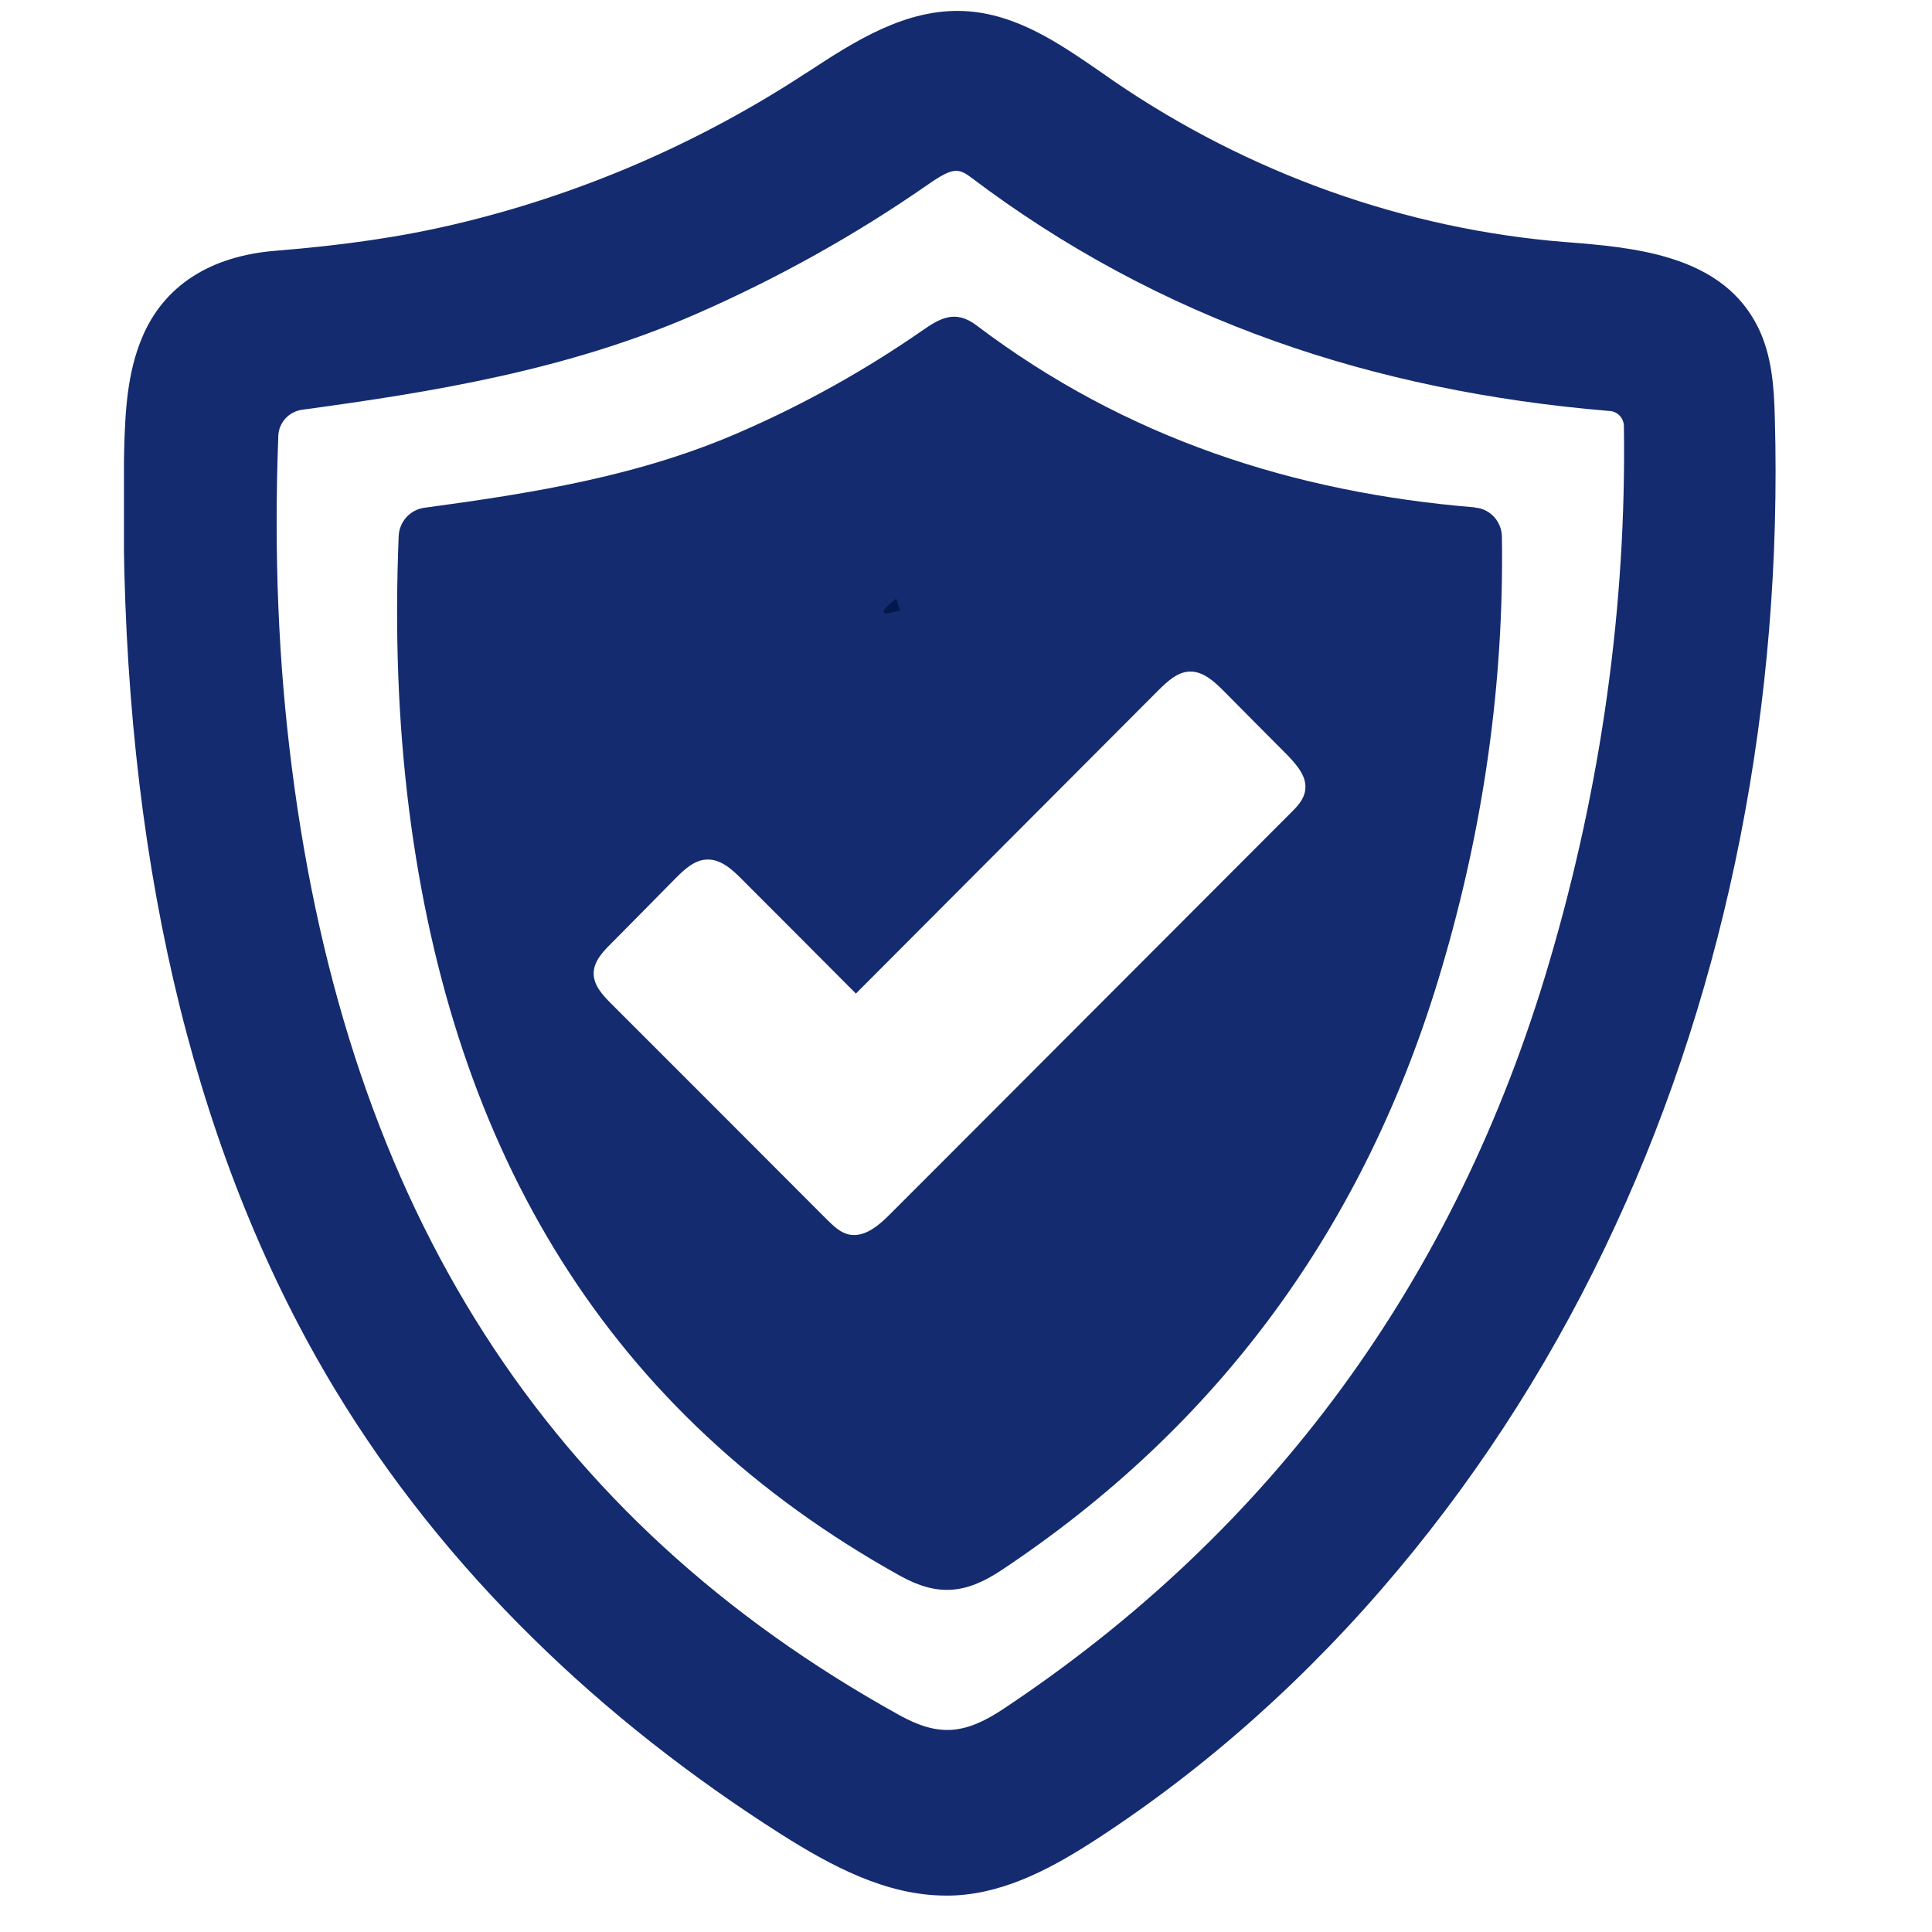 <svg version="1.0" preserveAspectRatio="xMidYMid meet" height="50" viewBox="0 0 37.5 37.5" zoomAndPan="magnify" width="50" xmlns:xlink="http://www.w3.org/1999/xlink" xmlns="http://www.w3.org/2000/svg"><defs><clipPath id="14b0caef06"><path clip-rule="nonzero" d="M 2.406 0 L 34.973 0 L 34.973 37 L 2.406 37 Z M 2.406 0"></path></clipPath><clipPath id="7df2d6874d"><path clip-rule="nonzero" d="M 17.137 11.602 L 17.488 11.602 L 17.488 11.93 L 17.137 11.93 Z M 17.137 11.602"></path></clipPath><clipPath id="2371802a6b"><path clip-rule="nonzero" d="M 17.469 11.844 C 16.801 12.062 17.395 11.621 17.395 11.621"></path></clipPath></defs><g clip-path="url(#14b0caef06)"><path fill-rule="nonzero" fill-opacity="1" d="M 18.559 3.316 C 18.652 3.316 18.734 3.359 18.84 3.438 C 20.633 4.797 22.625 5.871 24.754 6.625 C 26.738 7.332 28.922 7.785 31.238 7.977 L 31.246 7.977 C 31.398 7.988 31.52 8.117 31.52 8.277 C 31.57 11.754 31.082 15.258 30.066 18.695 C 28.258 24.832 24.695 29.703 19.473 33.172 C 18.715 33.676 18.207 33.707 17.453 33.289 C 10.609 29.496 6.754 23.477 5.664 14.895 C 5.402 12.844 5.316 10.742 5.402 8.465 C 5.41 8.203 5.605 7.988 5.867 7.953 C 8.363 7.613 11.012 7.191 13.531 6.086 C 15.102 5.398 16.605 4.559 18 3.59 C 18.27 3.402 18.426 3.316 18.559 3.316 Z M 34.449 8.094 C 34.434 7.508 34.391 6.887 34.117 6.34 C 33.797 5.703 33.246 5.27 32.43 5.016 C 31.77 4.809 31.039 4.75 30.398 4.699 L 30.387 4.699 C 27.273 4.449 24.238 3.367 21.613 1.57 C 21.531 1.512 21.449 1.457 21.367 1.398 C 20.562 0.844 19.73 0.266 18.719 0.215 C 17.578 0.16 16.578 0.809 15.695 1.387 C 15.617 1.434 15.547 1.48 15.477 1.527 C 13.43 2.84 11.203 3.789 8.848 4.348 C 7.812 4.594 6.703 4.758 5.352 4.867 C 4.074 4.969 3.18 5.551 2.762 6.543 C 2.469 7.234 2.43 7.977 2.41 8.738 C 2.398 9.324 2.395 9.906 2.402 10.477 C 2.484 17.047 3.859 22.594 6.5 26.965 C 7.543 28.691 8.84 30.324 10.359 31.812 C 11.777 33.207 13.395 34.48 15.16 35.602 C 16.141 36.223 17.207 36.793 18.359 36.793 C 18.426 36.793 18.492 36.793 18.559 36.789 C 19.57 36.73 20.477 36.223 21.301 35.688 C 23.438 34.293 25.395 32.547 27.121 30.488 C 28.809 28.477 30.234 26.223 31.359 23.777 C 33.539 19.059 34.605 13.637 34.449 8.094" fill="#142b6f"></path></g><path fill-rule="nonzero" fill-opacity="1" d="M 25.332 15.348 C 25.305 15.523 25.176 15.66 25.047 15.785 C 22.453 18.379 19.867 20.977 17.273 23.57 C 17.055 23.789 16.777 24.027 16.473 23.961 C 16.305 23.922 16.176 23.793 16.051 23.672 C 14.656 22.273 13.258 20.875 11.859 19.477 C 11.695 19.312 11.523 19.125 11.523 18.895 C 11.523 18.668 11.691 18.484 11.852 18.324 C 12.273 17.898 12.695 17.473 13.117 17.043 C 13.285 16.875 13.48 16.691 13.719 16.684 C 13.984 16.672 14.207 16.871 14.395 17.062 C 15.133 17.801 15.875 18.543 16.613 19.285 C 18.574 17.32 20.535 15.355 22.492 13.391 C 22.664 13.223 22.852 13.043 23.09 13.035 C 23.352 13.027 23.566 13.227 23.75 13.41 C 24.16 13.824 24.57 14.238 24.984 14.652 C 25.172 14.848 25.379 15.082 25.332 15.348 Z M 29.152 10.418 C 29.148 10.125 28.926 9.875 28.629 9.852 C 28.629 9.848 28.629 9.848 28.625 9.848 C 25.113 9.559 21.844 8.504 18.949 6.312 C 18.535 6 18.234 6.184 17.887 6.426 C 16.781 7.191 15.617 7.84 14.391 8.375 C 12.438 9.234 10.383 9.566 8.242 9.855 C 7.961 9.891 7.75 10.125 7.738 10.406 C 7.664 12.25 7.723 13.988 7.941 15.723 C 8.789 22.371 11.805 27.441 17.477 30.59 C 18.191 30.984 18.734 30.945 19.434 30.48 C 23.633 27.691 26.508 23.812 27.984 18.793 C 28.789 16.07 29.195 13.281 29.152 10.418" fill="#142b6f"></path><g clip-path="url(#7df2d6874d)"><g clip-path="url(#2371802a6b)"><path fill-rule="nonzero" fill-opacity="1" d="M 13.84 8.66 L 20.508 8.66 L 20.508 15.098 L 13.84 15.098 Z M 13.84 8.66" fill="#01184e"></path></g></g></svg>